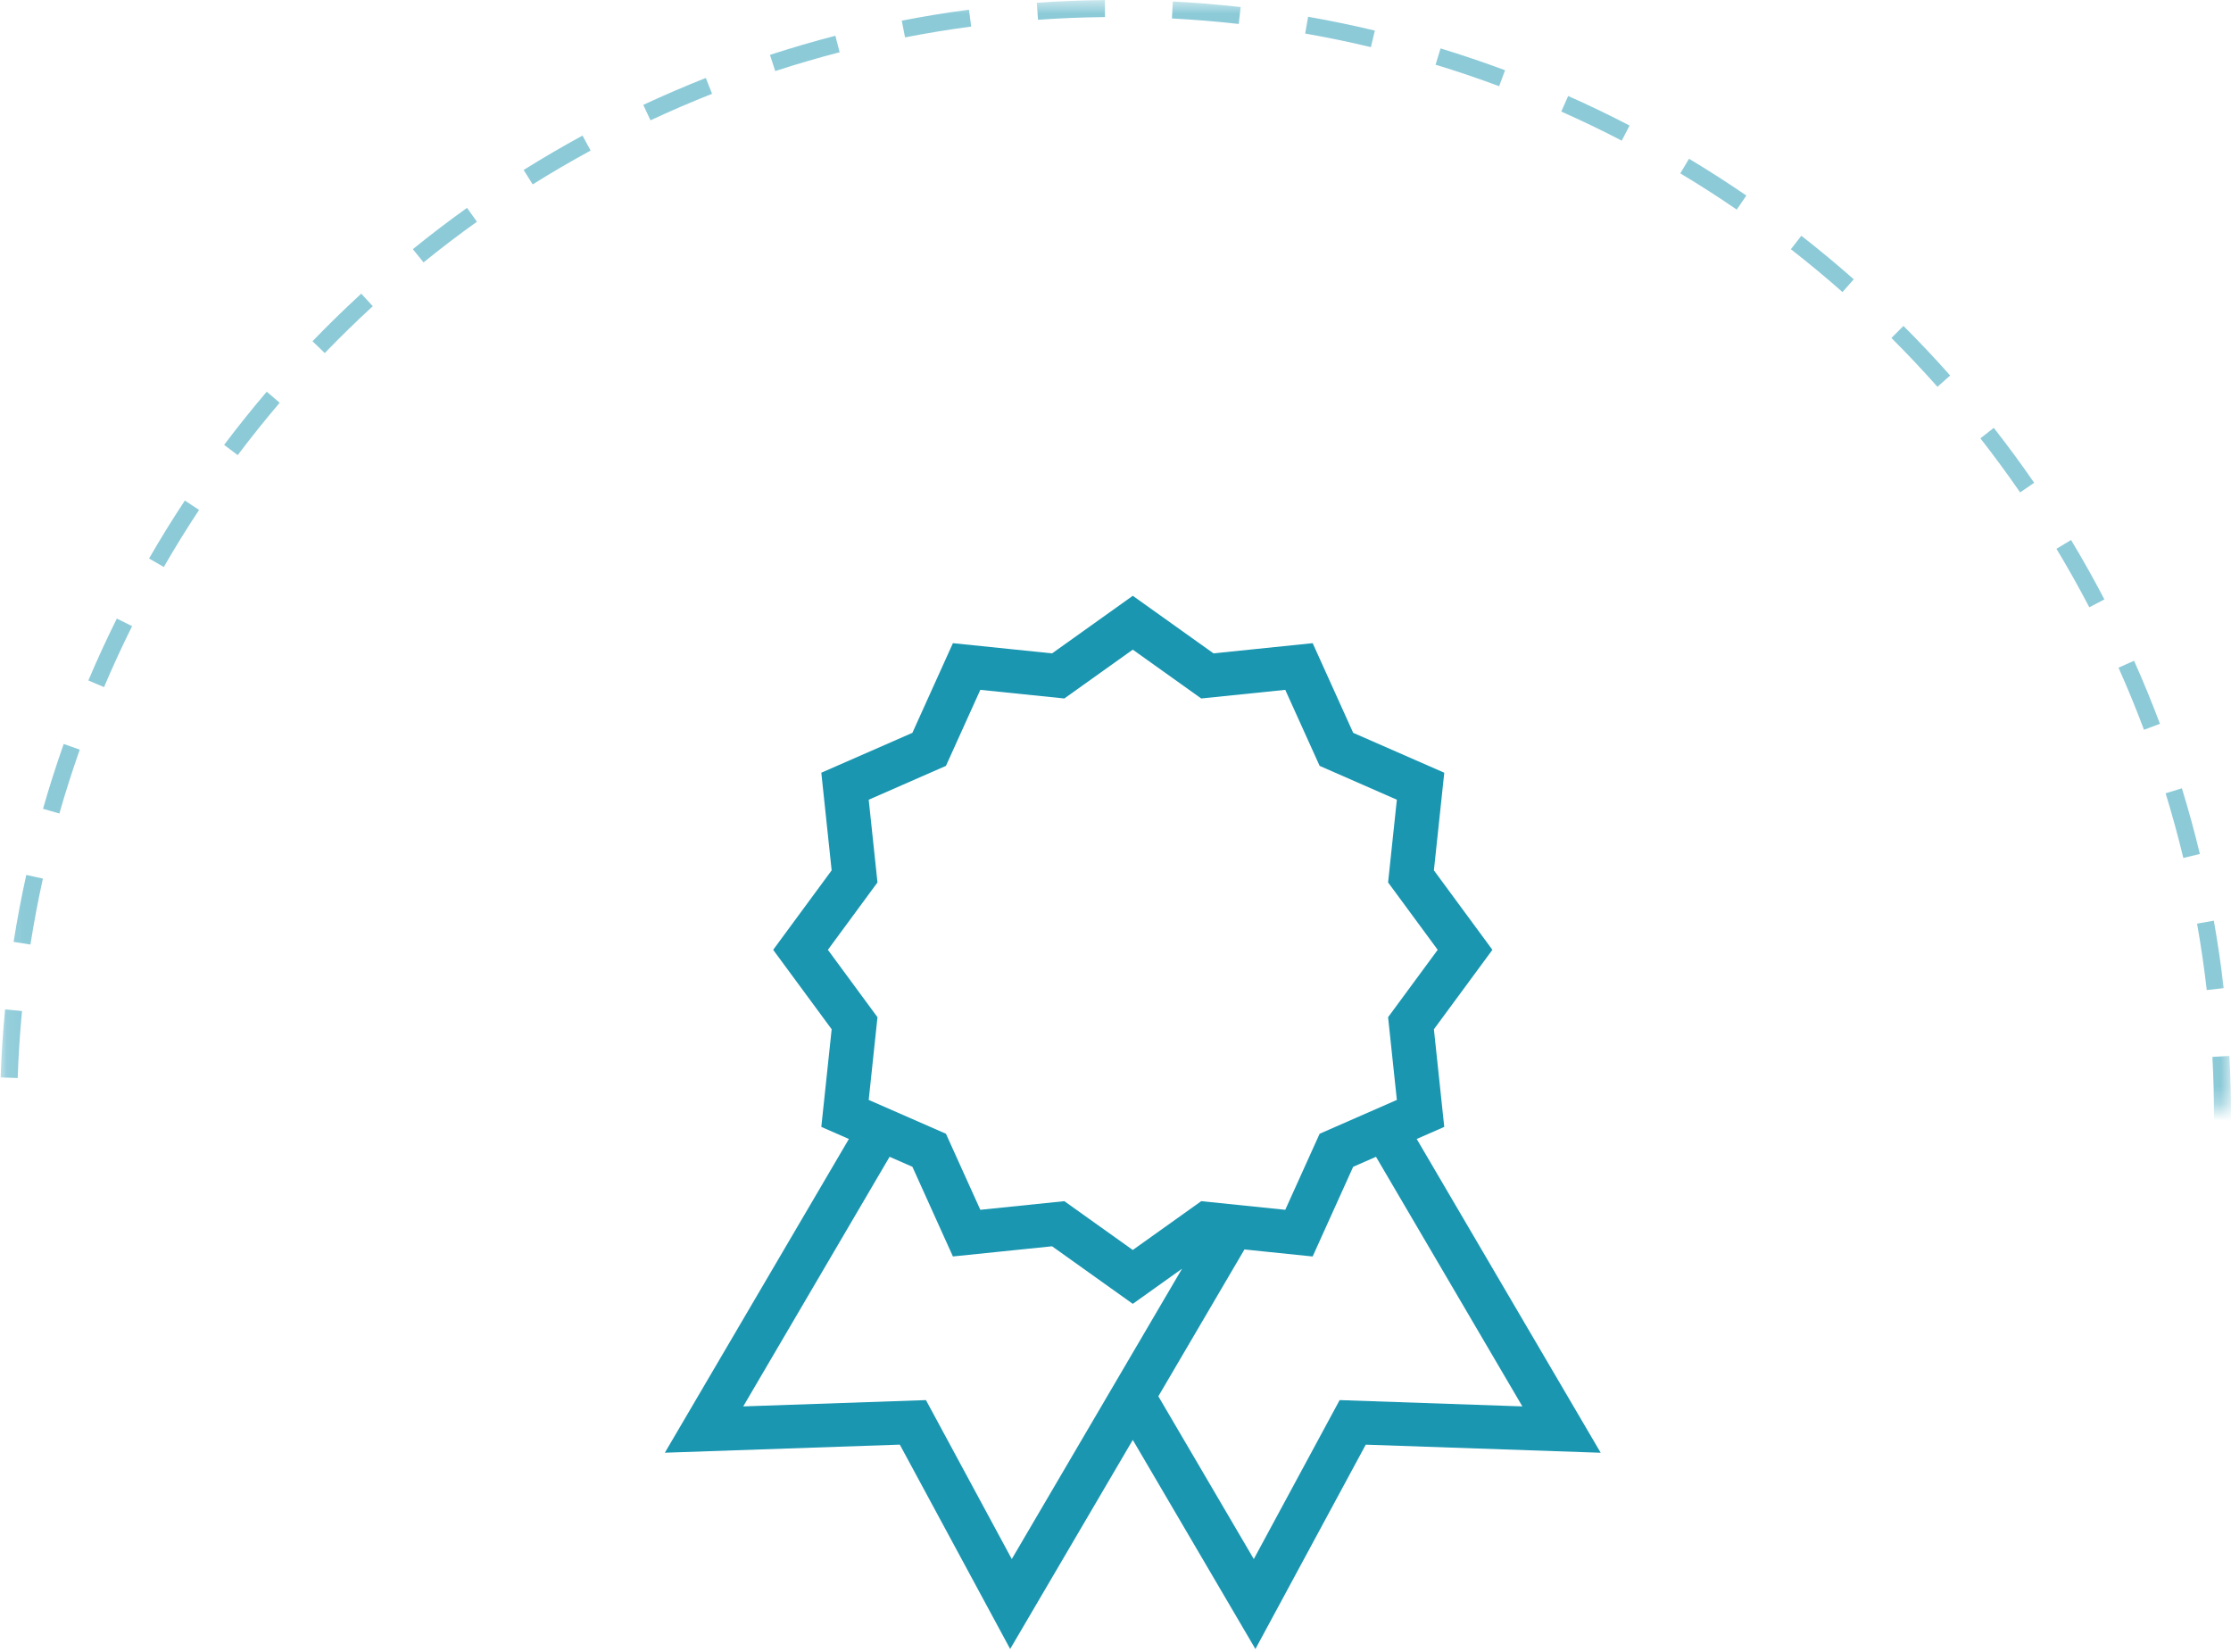 <svg xmlns="http://www.w3.org/2000/svg" xmlns:xlink="http://www.w3.org/1999/xlink" fill="none" version="1.1" width="131" height="97" viewBox="0 0 131 97"><defs><clipPath id="master_svg0_1066_2446"><rect x="34" y="34" width="63" height="63" rx="0"/></clipPath><mask id="master_svg1_1066_08888" style="mask-type:alpha" maskUnits="userSpaceOnUse"><g><rect x="0" y="0" width="131" height="65" rx="0" fill="#FFFFFF" fill-opacity="1"/></g></mask></defs><g><g clip-path="url(#master_svg0_1066_2446)"><g><g><path d="M52.835,84.817L59.315,96.815L66.515,84.54L73.716,96.817L80.195,84.819L93.99,85.294L83.186,66.871L84.804,66.163L84.196,60.431L87.631,55.766L84.196,51.1L84.805,45.368L79.457,43.026L77.078,37.762L71.255,38.36L66.515,34.98L61.776,38.361L55.953,37.762L53.574,43.026L48.226,45.368L48.833,51.1L45.399,55.766L48.834,60.431L48.226,66.163L49.845,66.872L39.039,85.292L52.835,84.817ZM80.796,67.918L89.391,82.573L78.661,82.203L73.621,91.535L68.016,81.979L73.072,73.358L74.314,73.487L77.076,73.771L79.455,68.505L80.796,67.918ZM51.009,64.578L51.524,59.722L48.612,55.766L51.524,51.809L51.009,46.953L55.544,44.966L57.563,40.502L62.496,41.009L66.515,38.142L70.534,41.009L75.468,40.502L77.486,44.966L82.021,46.953L81.506,51.809L84.419,55.766L81.506,59.722L82.021,64.578L81.878,64.641L77.486,66.565L75.468,71.03L70.534,70.523L66.515,73.389L62.496,70.523L57.563,71.03L55.544,66.565L51.152,64.641L51.009,64.578ZM55.953,73.769L61.776,73.172L66.515,76.552L69.407,74.489L65.014,81.979L59.41,91.535L54.37,82.203L43.641,82.573L52.235,67.918L53.575,68.505L55.953,73.769Z" fill="#1A96B1" fill-opacity="1"/></g></g></g><g mask="url(#master_svg1_1066_08888)"><g><path d="M52.95,1.213Q54.913,0.83,56.896,0.568L57.027,1.559Q55.075,1.818,53.142,2.195L52.95,1.213ZM45.211,3.222Q47.114,2.602,49.051,2.099L49.303,3.067Q47.395,3.562,45.521,4.172L45.211,3.222ZM37.772,6.158Q39.584,5.312,41.444,4.577L41.812,5.507Q39.98,6.231,38.196,7.064L37.772,6.158ZM30.748,9.979Q32.445,8.917,34.203,7.961L34.68,8.84Q32.949,9.781,31.279,10.827L30.748,9.979ZM24.241,14.629Q25.795,13.368,27.423,12.204L28.005,13.018Q26.401,14.164,24.87,15.405L24.241,14.629ZM18.349,20.035Q19.738,18.595,21.212,17.242L21.889,17.978Q20.437,19.311,19.069,20.729L18.349,20.035ZM13.16,26.12Q14.363,24.521,15.662,22.998L16.422,23.647Q15.144,25.147,13.959,26.721L13.16,26.12ZM8.752,32.791Q9.751,31.057,10.854,29.388L11.689,29.939Q10.602,31.583,9.618,33.29L8.752,32.791ZM5.188,39.952Q5.969,38.109,6.86,36.317L7.756,36.763Q6.878,38.527,6.109,40.342L5.188,39.952ZM2.526,47.487Q3.075,45.565,3.741,43.68L4.684,44.013Q4.028,45.869,3.487,47.762L2.526,47.487ZM0.799,55.3Q1.111,53.323,1.543,51.369L2.519,51.584Q2.094,53.509,1.787,55.456L0.799,55.3ZM0.038,63.258Q0.107,61.258,0.297,59.265L1.293,59.36Q1.105,61.322,1.038,63.293L0.038,63.258ZM0.252,71.246Q0.077,69.25,0.023,67.247L1.023,67.221Q1.076,69.193,1.249,71.158L0.252,71.246ZM1.438,79.148Q1.021,77.192,0.724,75.214L1.713,75.065Q2.005,77.013,2.416,78.94L1.438,79.148ZM3.579,86.856Q2.927,84.964,2.391,83.036L3.354,82.768Q3.882,84.667,4.525,86.53L3.579,86.856ZM6.642,94.24Q5.764,92.442,4.998,90.594L5.921,90.211Q6.676,92.031,7.541,93.801L6.642,94.24ZM10.584,101.2Q9.493,99.522,8.507,97.78L9.377,97.287Q10.348,99.002,11.423,100.655L10.584,101.2ZM15.343,107.625Q14.056,106.093,12.866,104.485L13.669,103.89Q14.842,105.473,16.109,106.982L15.343,107.625ZM20.851,113.424Q19.386,112.06,18.008,110.609L18.733,109.92Q20.09,111.349,21.532,112.692L20.851,113.424ZM27.023,118.507Q25.404,117.332,23.859,116.06L24.495,115.288Q26.016,116.54,27.61,117.698L27.023,118.507ZM33.77,122.802Q32.02,121.832,30.331,120.758L30.868,119.914Q32.531,120.972,34.255,121.927L33.77,122.802ZM40.988,126.24Q39.133,125.492,37.327,124.632L37.757,123.729Q39.536,124.576,41.362,125.313L40.988,126.24ZM48.574,128.775Q46.64,128.258,44.741,127.623L45.058,126.675Q46.928,127.3,48.833,127.809L48.574,128.775ZM56.407,130.366Q54.427,130.088,52.468,129.691L52.667,128.711Q54.596,129.102,56.546,129.375L56.407,130.366ZM64.383,130.99Q62.382,130.956,60.386,130.8L60.464,129.803Q62.43,129.957,64.4,129.991L64.383,130.99ZM72.359,130.64Q70.372,130.849,68.376,130.937L68.332,129.938Q70.297,129.851,72.255,129.645L72.359,130.64ZM80.249,129.318Q78.298,129.769,76.323,130.1L76.157,129.113Q78.102,128.788,80.024,128.344L80.249,129.318ZM87.912,127.046Q86.033,127.731,84.115,128.299L83.831,127.34Q85.72,126.78,87.57,126.107L87.912,127.046ZM95.247,123.855Q93.464,124.765,91.628,125.563L91.229,124.646Q93.037,123.86,94.793,122.964L95.247,123.855ZM102.136,119.796Q100.478,120.915,98.754,121.931L98.246,121.069Q99.943,120.069,101.576,118.967L102.136,119.796ZM108.479,114.927Q106.969,116.24,105.382,117.459L104.773,116.665Q106.336,115.465,107.823,114.172L108.479,114.927ZM114.182,109.321Q112.843,110.808,111.417,112.211L110.716,111.498Q112.121,110.117,113.439,108.652L114.182,109.321ZM119.16,103.061Q118.012,104.701,116.767,106.267L115.984,105.645Q117.211,104.103,118.341,102.488L119.16,103.061ZM123.337,96.243Q122.398,98.01,121.353,99.716L120.5,99.193Q121.529,97.513,122.454,95.774L123.337,96.243ZM126.652,88.966Q125.935,90.835,125.105,92.657L124.195,92.243Q125.012,90.448,125.719,88.608L126.652,88.966ZM129.056,81.339Q128.572,83.28,127.971,85.188L127.017,84.887Q127.61,83.008,128.086,81.097L129.056,81.339ZM130.513,73.476Q130.269,75.464,129.904,77.434L128.92,77.252Q129.28,75.312,129.52,73.354L130.513,73.476ZM130.906,61.998Q131,63.748,131,65.5Q131,67.498,130.878,69.492L129.88,69.431Q130,67.467,130,65.5Q130,63.775,129.908,62.052L130.906,61.998ZM129.992,54.054Q130.342,56.026,130.571,58.015L129.577,58.129Q129.352,56.17,129.008,54.229L129.992,54.054ZM128.117,46.283Q128.704,48.194,129.173,50.138L128.201,50.373Q127.739,48.459,127.161,46.576L128.117,46.283ZM125.308,38.794Q126.124,40.622,126.828,42.496L125.891,42.847Q125.199,41.002,124.395,39.202L125.308,38.794ZM121.609,31.705Q122.641,33.419,123.566,35.192L122.68,35.655Q121.768,33.909,120.752,32.221L121.609,31.705ZM117.072,25.12Q118.306,26.696,119.441,28.344L118.618,28.911Q117.5,27.288,116.285,25.736L117.072,25.12ZM111.767,19.136Q113.183,20.549,114.511,22.047L113.763,22.71Q112.455,21.236,111.061,19.844L111.767,19.136ZM105.772,13.843Q107.35,15.074,108.85,16.398L108.188,17.148Q106.711,15.843,105.157,14.632L105.772,13.843ZM99.177,9.321Q100.893,10.35,102.543,11.481L101.978,12.306Q100.353,11.191,98.663,10.178L99.177,9.321ZM92.08,5.636Q93.91,6.448,95.686,7.371L95.226,8.258Q93.476,7.35,91.675,6.55L92.08,5.636ZM84.586,2.842Q86.5,3.425,88.375,4.124L88.026,5.061Q86.18,4.373,84.295,3.799L84.586,2.842ZM76.81,0.984Q78.782,1.33,80.729,1.795L80.496,2.768Q78.579,2.309,76.637,1.969L76.81,0.984ZM68.865,0.087Q70.862,0.189,72.849,0.414L72.737,1.407Q70.78,1.186,68.814,1.085L68.865,0.087ZM64.874,0.003L64.884,1.003Q62.914,1.022,60.95,1.161L60.879,0.163Q62.874,0.022,64.874,0.003Z" fill-rule="evenodd" fill="#1A96B1" fill-opacity="0.502"/></g></g></g></svg>